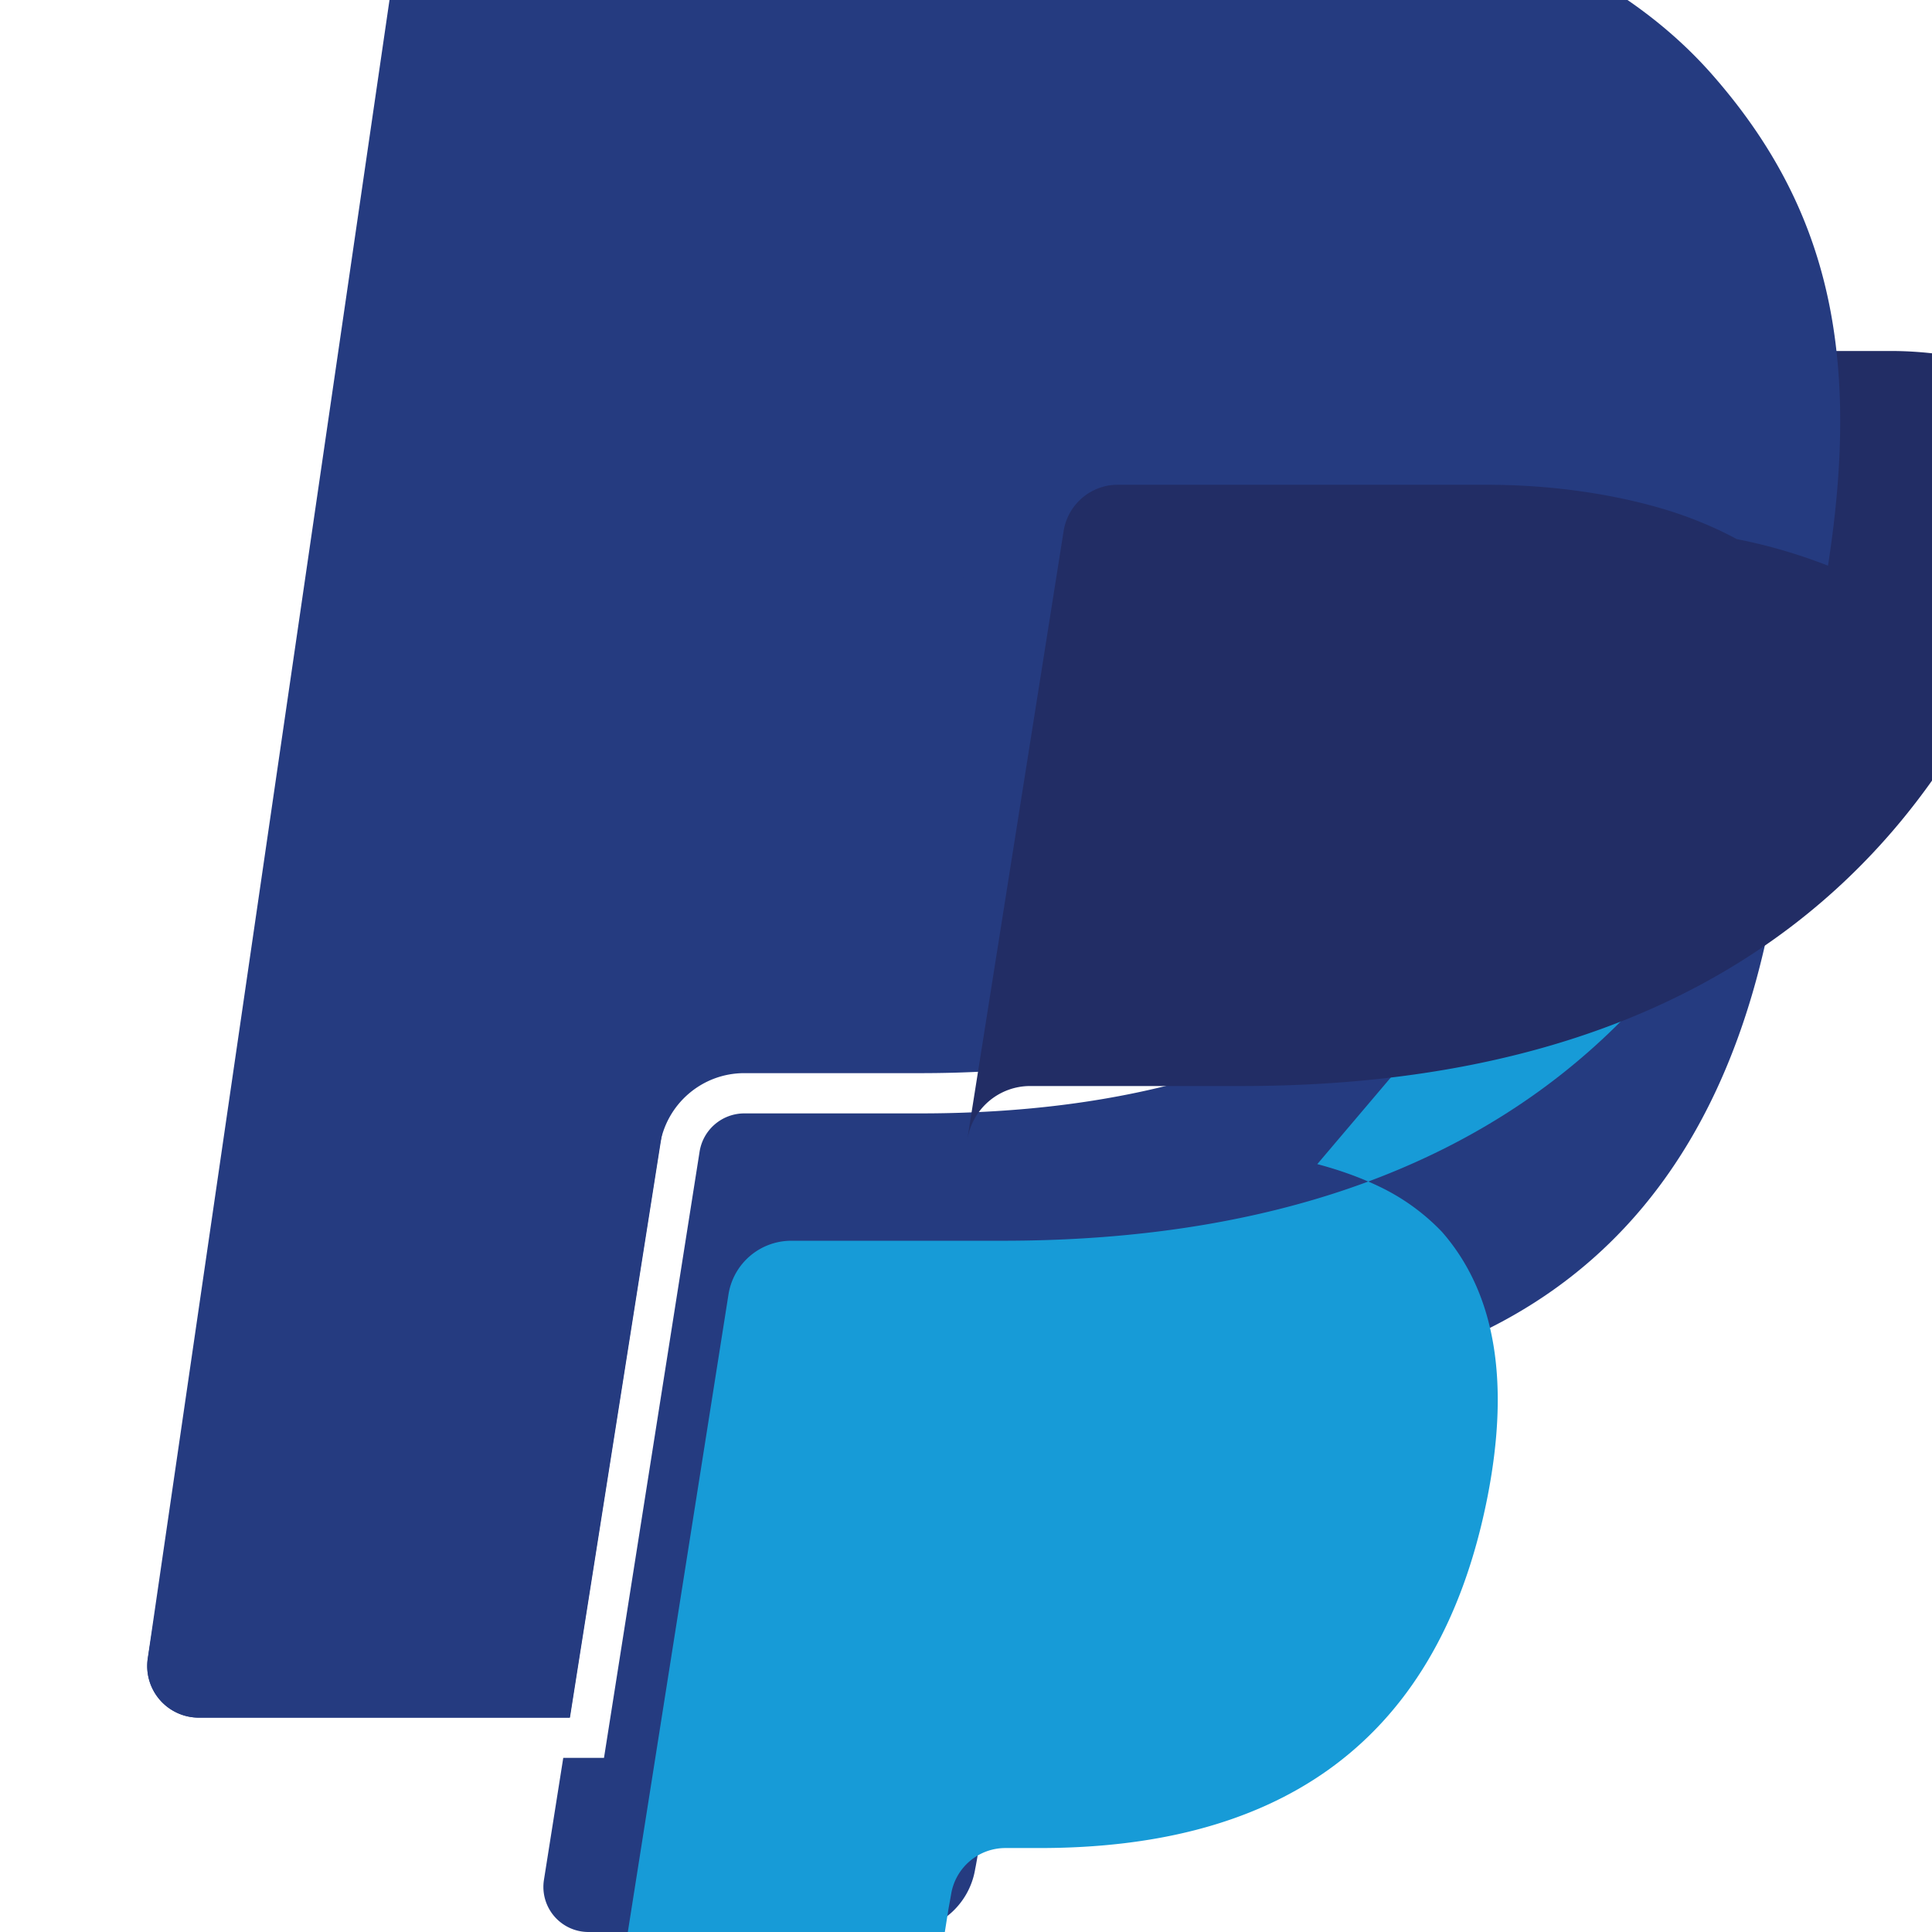 <svg xmlns="http://www.w3.org/2000/svg" viewBox="0 0 24 24" width="24" height="24">
  <path d="M7.076 21.337H2.47a.641.641 0 0 1-.633-.74L4.944.901C5.026.382 5.474 0 5.998 0h7.46c2.57 0 4.578.543 5.69 1.81 1.01 1.15 1.304 2.42 1.012 4.287-.023.143-.047.288-.077.437-.983 5.05-4.349 6.797-8.647 6.797h-2.19c-.524 0-.968.382-1.05.9l-1.12 7.106zm14.146-14.42a3.35 3.35 0 0 0-.607-.541c-.013.076-.026.175-.041.254-.93 4.778-4.005 7.201-9.138 7.201h-2.19a.563.563 0 0 0-.556.479l-1.187 7.527h-.506l-.24 1.516a.56.56 0 0 0 .554.647h3.882c.46 0 .85-.334.922-.788.06-.26.76-4.852.816-5.09a.932.932 0 0 1 .923-.788h.58c3.76 0 6.705-1.528 7.565-5.946.36-1.847.174-3.388-.777-4.471z" fill="#253B80"/>
  <path d="M22.887 6.773c-.024.157-.05.313-.079.47-1.062 5.453-4.679 8.17-10.351 8.17H9.829a.79.79 0 0 0-.78.67l-1.384 8.766-.391 2.48a.41.41 0 0 0 .407.478h2.86a.685.685 0 0 0 .677-.575l.028-.115.535-3.396.034-.189a.683.683 0 0 1 .676-.575h.423c2.766 0 4.932-1.125 5.567-4.376.263-1.355.126-2.486-.569-3.279a2.66 2.66 0 0 0-.765-.556c-.235-.114-.5-.21-.783-.285z" fill="#179BD7"/>
  <path d="M21.633 6.36c-.119-.035-.24-.067-.363-.098-.122-.03-.248-.057-.376-.082a11.28 11.28 0 0 0-1.76-.16H13.89a.671.671 0 0 0-.162.02.683.683 0 0 0-.515.555L12.05 13.94l-.034.221a.79.79 0 0 1 .78-.67h2.628c5.672 0 9.289-2.718 10.351-8.17.031-.156.056-.312.08-.47a6.61 6.61 0 0 0-1.133-.33c-.364-.093-.788-.161-1.237-.161h-1.85z" fill="#222D65"/>
  <path d="M12.51 6.596a.683.683 0 0 1 .516-.555.67.67 0 0 1 .162-.02h5.242c.436 0 .85.03 1.227.085.376.054.728.132 1.05.23.161.05.313.105.458.166.144.06.28.125.41.195a6.61 6.61 0 0 1 1.133.33c.413-2.654-.002-4.457-1.427-6.087-1.572-1.799-4.39-2.564-8.002-2.564H5.998c-.524 0-.972.382-1.054.9L1.836 20.597a.641.641 0 0 0 .633.74H7.08l1.694-10.743 3.737-3.998z" fill="#253B80"/>
</svg>
